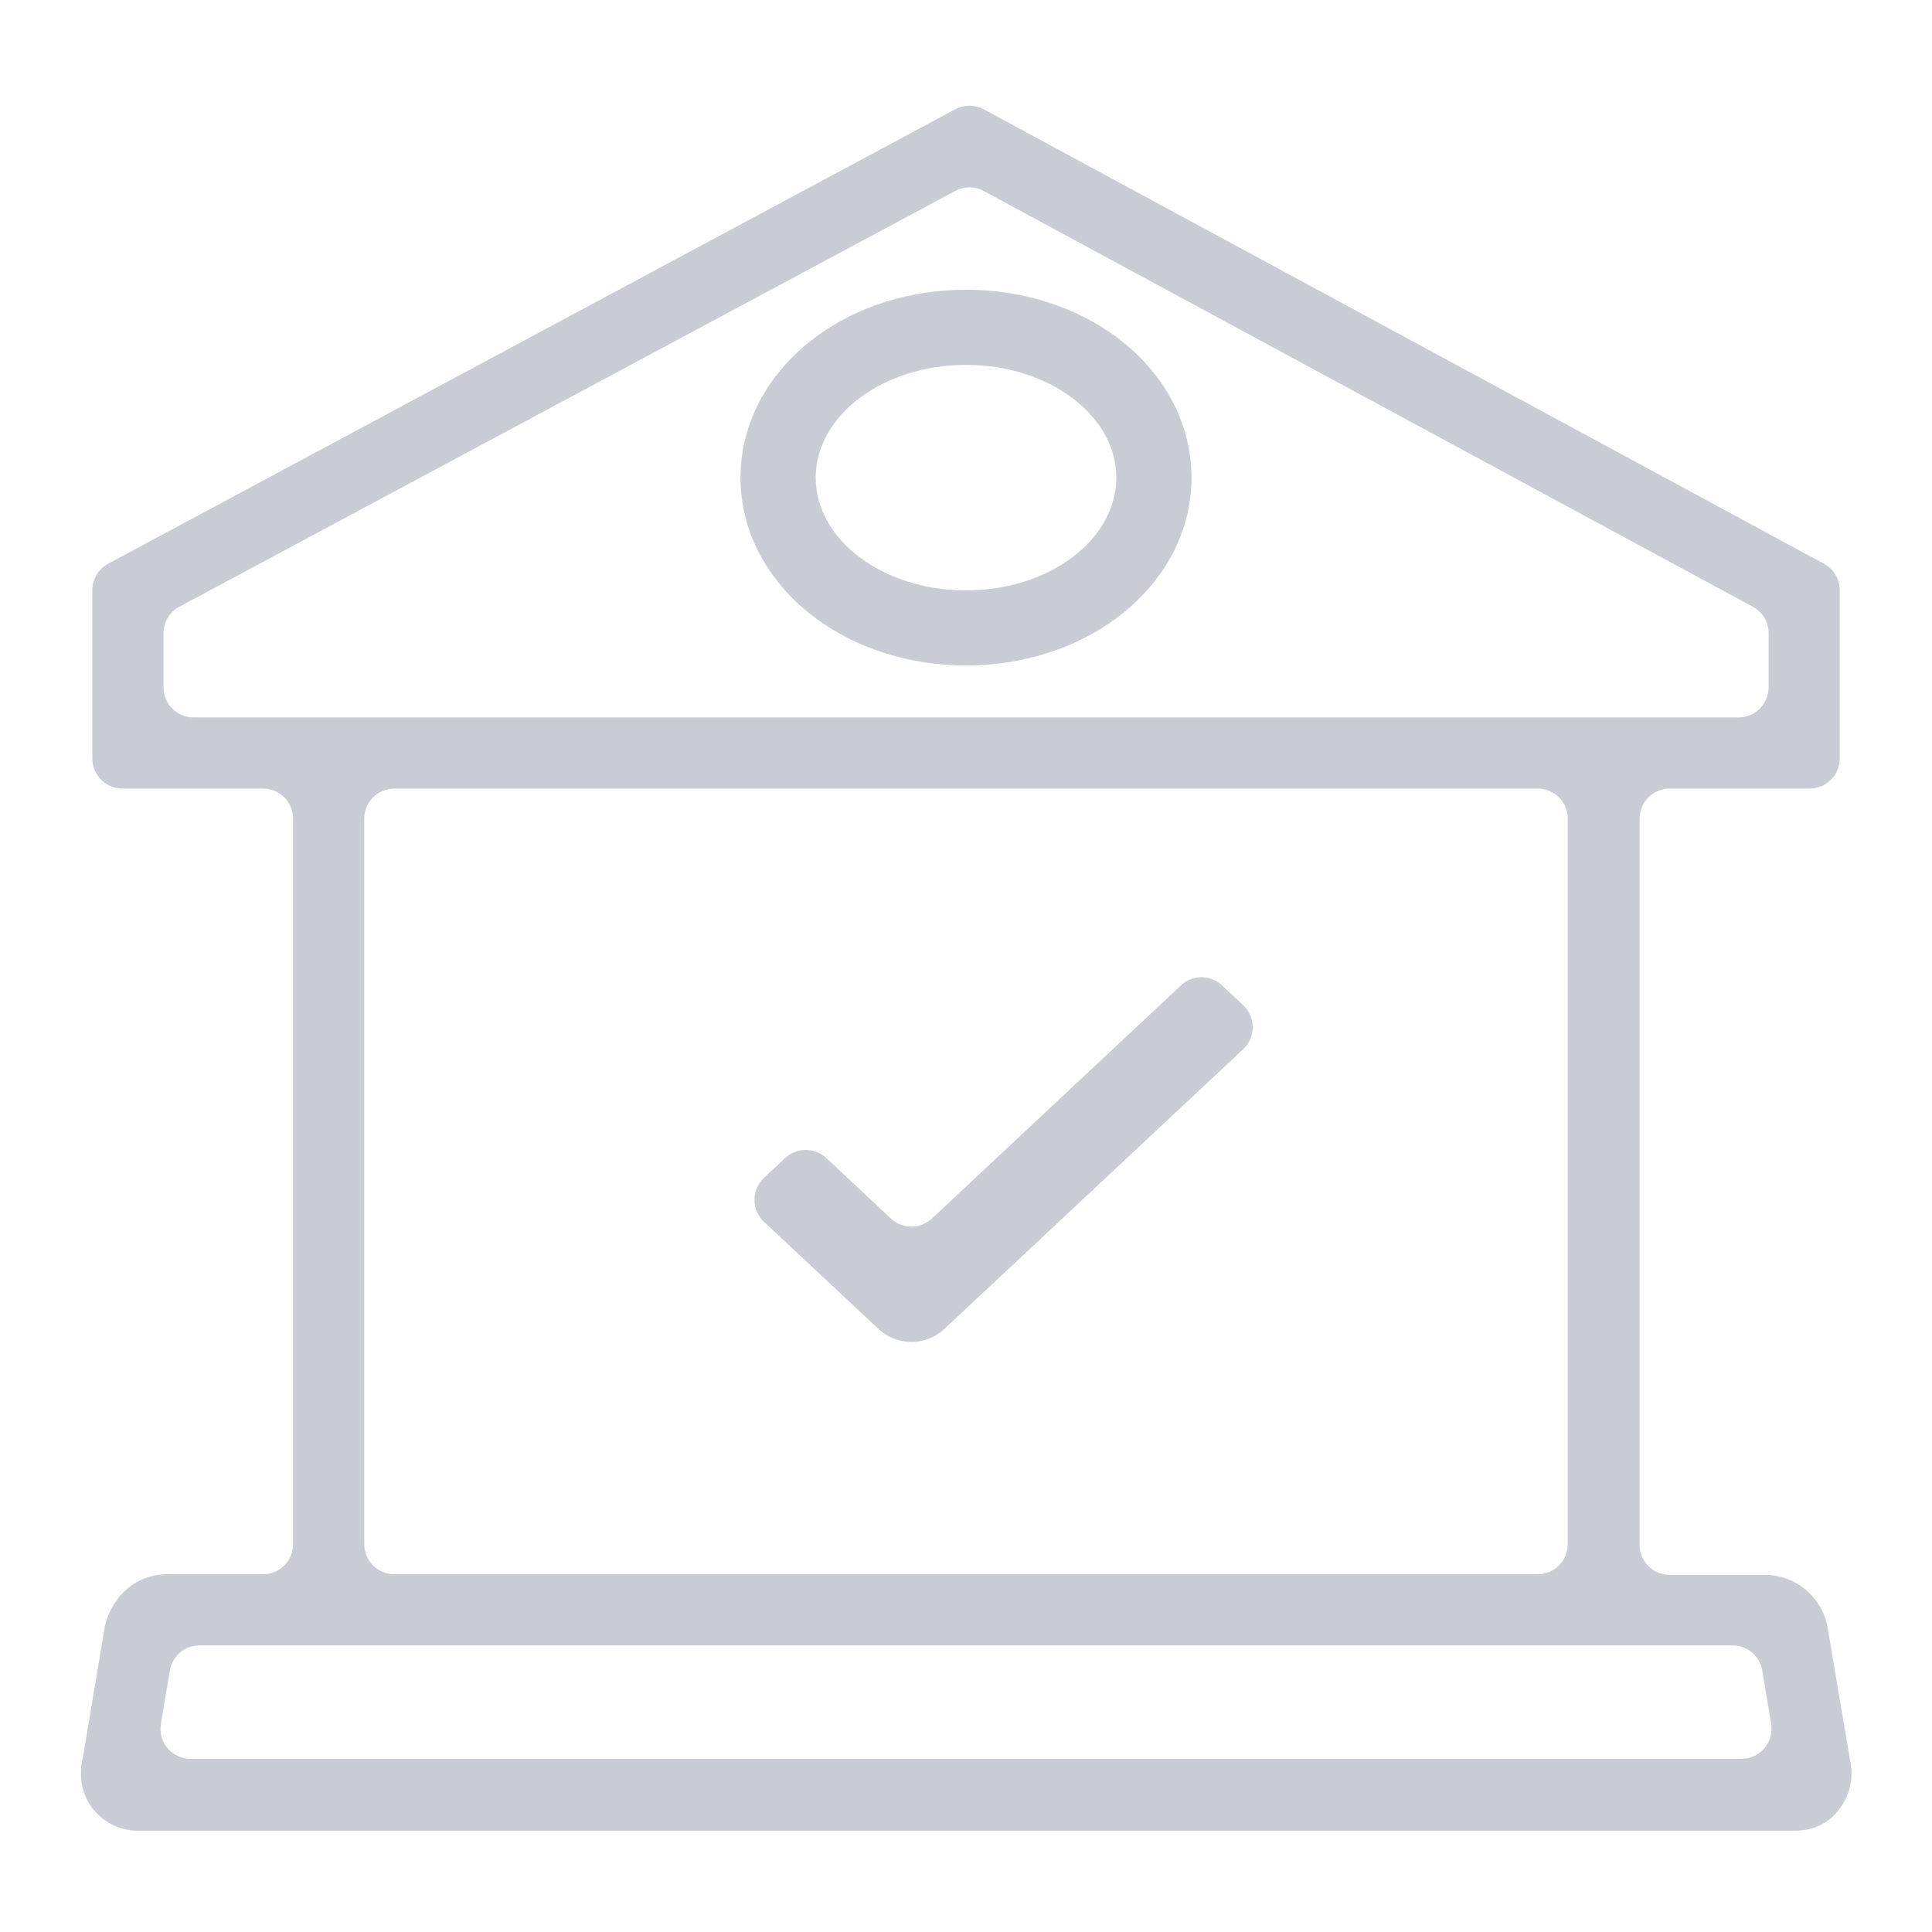 <svg width="24" height="24" viewBox="0 0 24 24" fill="none" xmlns="http://www.w3.org/2000/svg">
<path d="M22.985 21.884L22.696 20.177C22.609 19.818 22.294 19.564 21.926 19.564H20.741C20.535 19.564 20.368 19.397 20.368 19.191V10.169C20.368 9.963 20.535 9.796 20.741 9.796H22.48C22.687 9.796 22.854 9.629 22.854 9.423V7.331C22.854 7.194 22.779 7.068 22.658 7.003L12.221 1.358C12.111 1.298 11.977 1.298 11.867 1.357L1.343 7.003C1.222 7.068 1.147 7.195 1.147 7.332V9.423C1.147 9.629 1.314 9.796 1.52 9.796H3.268C3.474 9.796 3.641 9.963 3.641 10.169V19.182C3.641 19.388 3.474 19.556 3.268 19.556H2.074C1.707 19.556 1.4 19.809 1.304 20.195L1.029 21.838C1.026 21.857 1.02 21.875 1.016 21.895C1.006 21.94 1.006 21.991 1.006 22.041C1.006 22.427 1.322 22.742 1.715 22.742H22.302C22.355 22.742 22.407 22.733 22.469 22.724C22.653 22.68 22.801 22.567 22.898 22.4C22.994 22.243 23.02 22.059 22.985 21.884ZM2.404 8.912C2.198 8.912 2.031 8.745 2.031 8.539V7.866C2.031 7.729 2.106 7.602 2.228 7.537L11.867 2.372C11.977 2.313 12.11 2.313 12.221 2.373L21.774 7.537C21.895 7.602 21.97 7.728 21.97 7.865V8.539C21.97 8.745 21.803 8.912 21.596 8.912H2.404ZM19.102 9.796C19.308 9.796 19.475 9.963 19.475 10.169V19.182C19.475 19.388 19.308 19.556 19.102 19.556H4.899C4.692 19.556 4.525 19.388 4.525 19.182V10.169C4.525 9.963 4.692 9.796 4.899 9.796H19.102ZM2.367 21.849C2.136 21.849 1.96 21.641 1.999 21.414L2.11 20.751C2.14 20.571 2.296 20.44 2.478 20.44H21.523C21.705 20.44 21.861 20.571 21.891 20.751L22.002 21.414C22.04 21.641 21.864 21.849 21.634 21.849H2.367Z" fill="#C9CCD4"/>
<path d="M11.727 16.513L15.444 13.033C15.601 12.885 15.601 12.635 15.444 12.487L15.18 12.241C15.037 12.106 14.813 12.106 14.67 12.241L11.577 15.137C11.434 15.271 11.21 15.271 11.067 15.137L10.264 14.385C10.121 14.251 9.897 14.251 9.754 14.385L9.49 14.632C9.333 14.78 9.333 15.03 9.49 15.177L10.917 16.513C11.029 16.617 11.175 16.67 11.322 16.67C11.468 16.67 11.615 16.617 11.727 16.513Z" fill="#C9CCD4"/>
<path fill-rule="evenodd" clip-rule="evenodd" d="M13.881 7.67C13.366 8.056 12.698 8.267 12 8.267C11.302 8.267 10.634 8.056 10.12 7.67C9.605 7.284 9.199 6.68 9.199 5.933C9.199 5.187 9.605 4.582 10.12 4.196C10.634 3.81 11.302 3.599 12 3.599C12.698 3.599 13.366 3.81 13.881 4.196C14.396 4.582 14.801 5.187 14.801 5.933C14.801 6.68 14.396 7.284 13.881 7.67ZM12 7.334C13.031 7.334 13.867 6.707 13.867 5.933C13.867 5.16 13.031 4.533 12 4.533C10.969 4.533 10.133 5.16 10.133 5.933C10.133 6.707 10.969 7.334 12 7.334Z" fill="#C9CCD4"/>
</svg>
